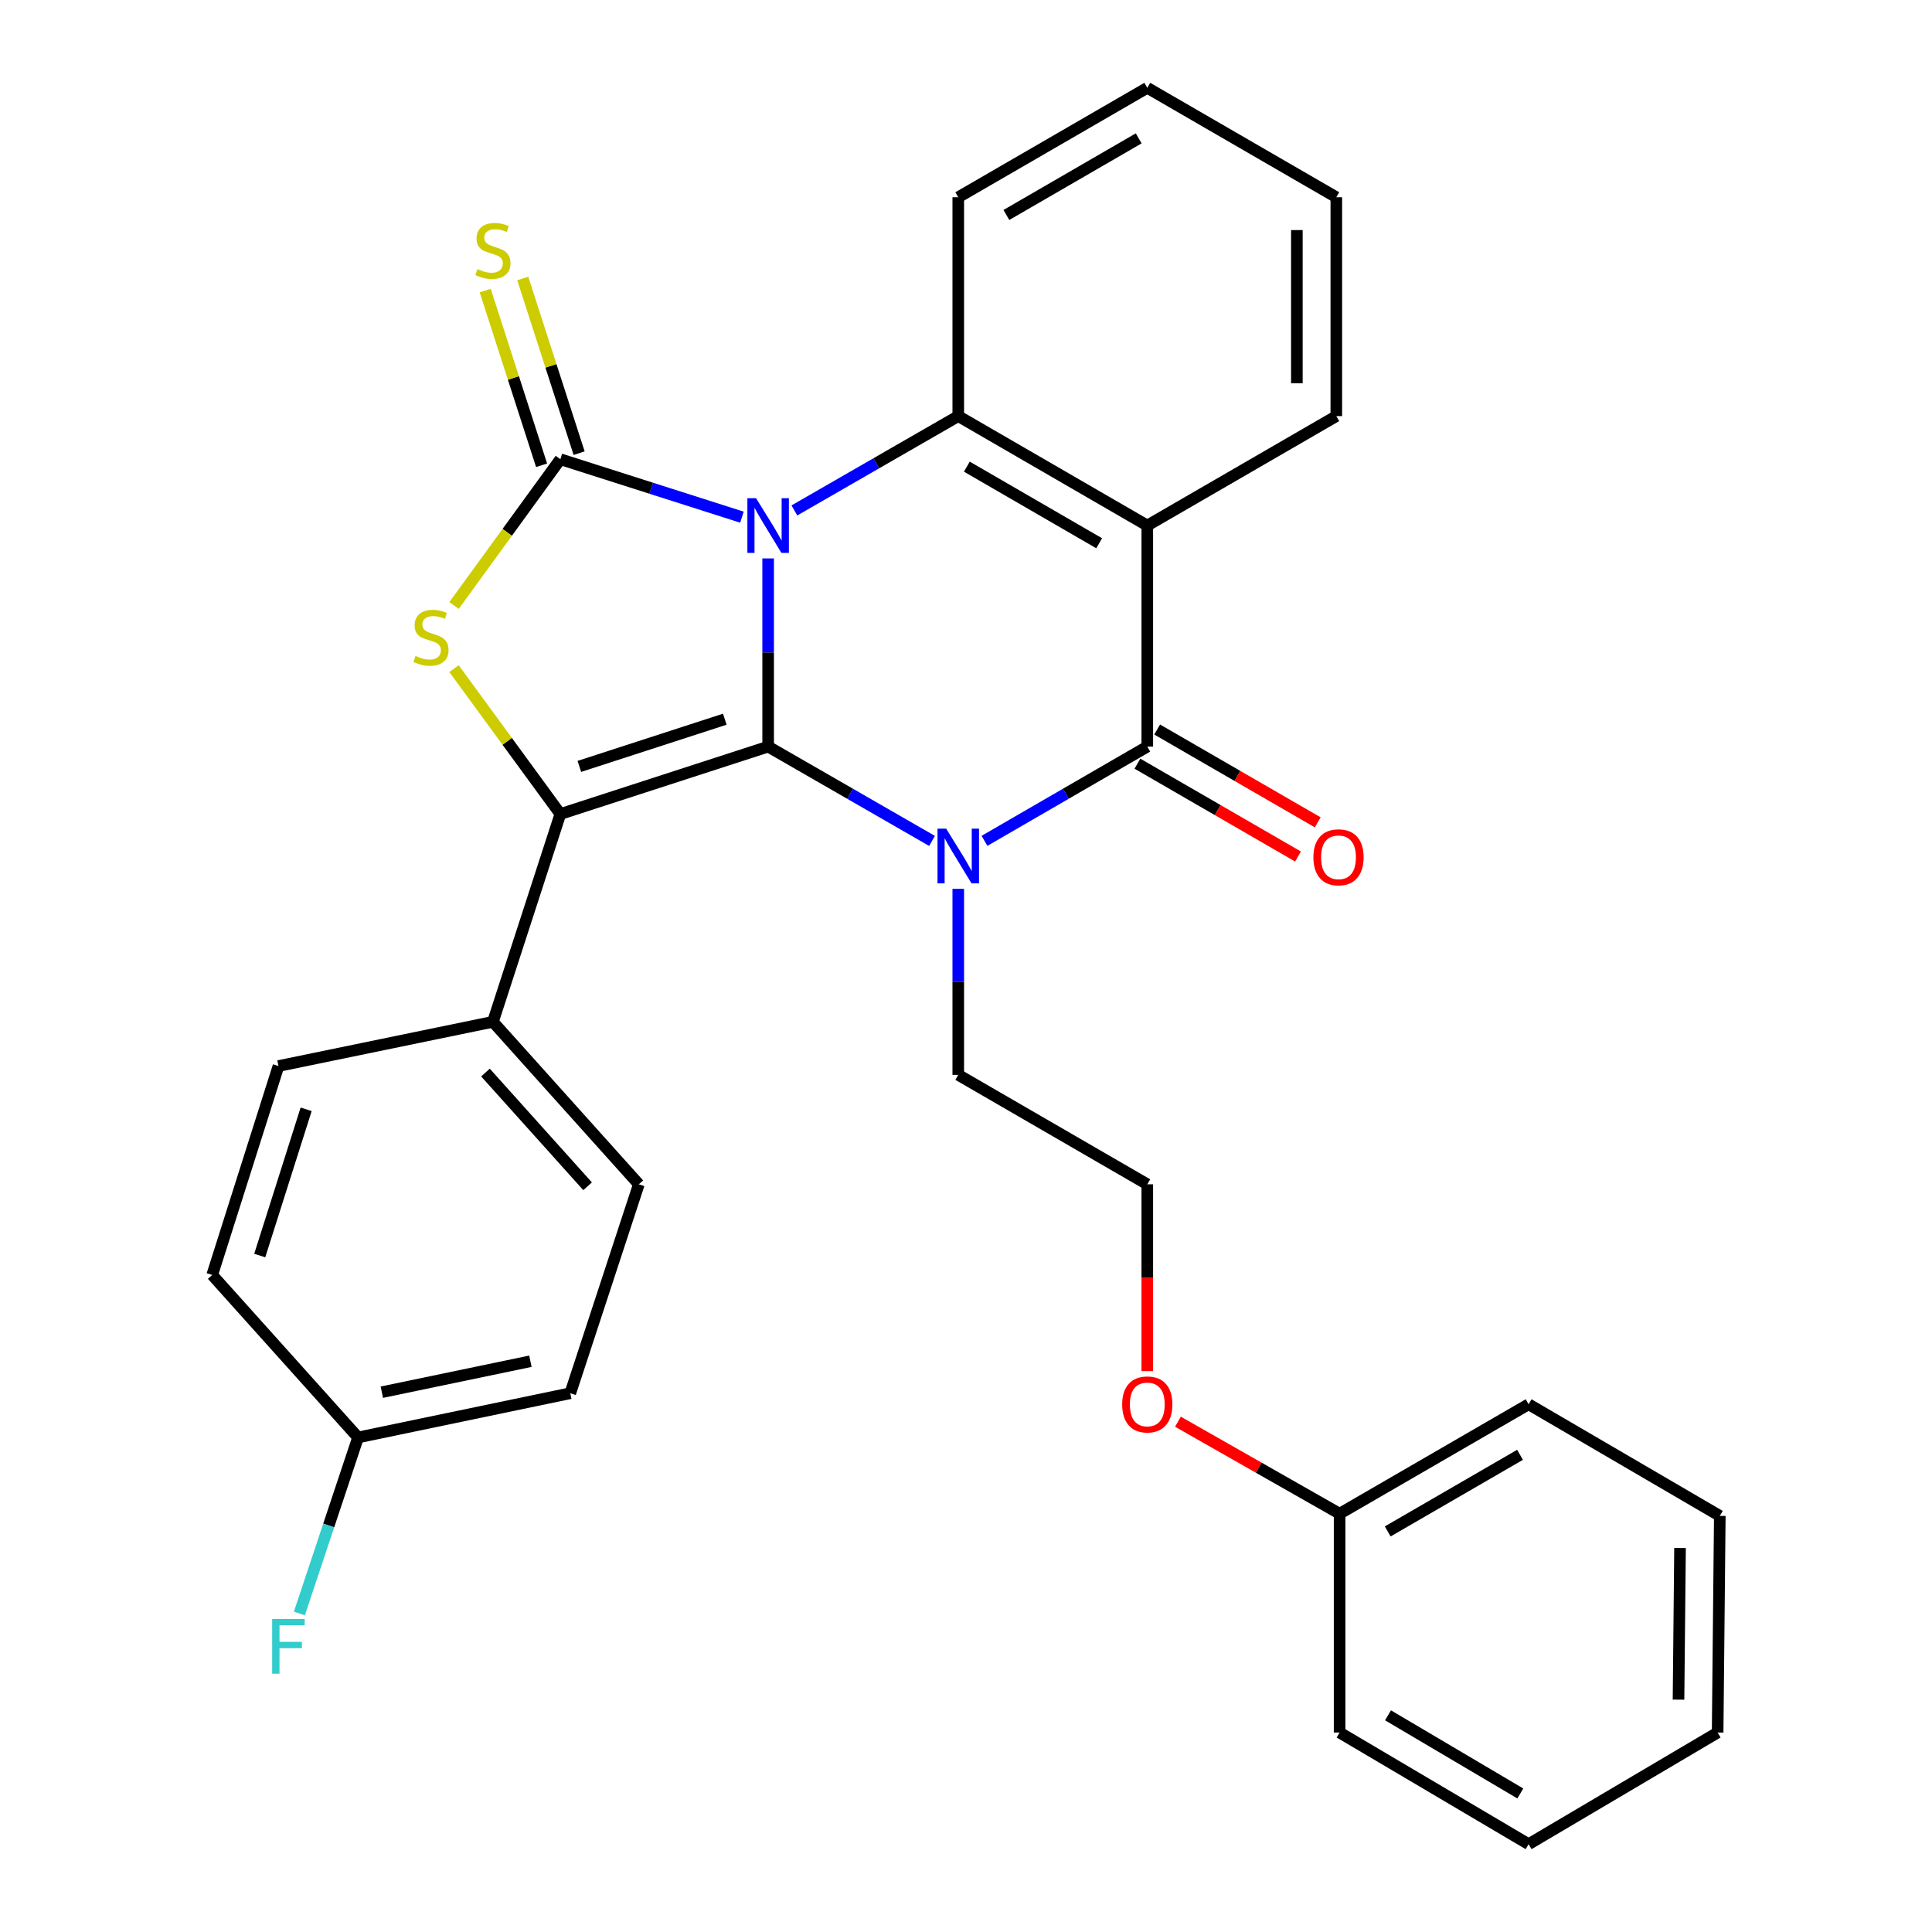 <?xml version='1.0' encoding='iso-8859-1'?>
<svg version='1.1' baseProfile='full'
              xmlns='http://www.w3.org/2000/svg'
                      xmlns:rdkit='http://www.rdkit.org/xml'
                      xmlns:xlink='http://www.w3.org/1999/xlink'
                  xml:space='preserve'
width='1000px' height='1000px' viewBox='0 0 1000 1000'>
<!-- END OF HEADER -->
<rect style='opacity:1.0;fill:#FFFFFF;stroke:none' width='1000' height='1000' x='0' y='0'> </rect>
<path class='bond-0' d='M 397.59,289.039 L 397.59,337.74' style='fill:none;fill-rule:evenodd;stroke:#0000FF;stroke-width:6px;stroke-linecap:butt;stroke-linejoin:miter;stroke-opacity:1' />
<path class='bond-0' d='M 397.59,337.74 L 397.59,386.44' style='fill:none;fill-rule:evenodd;stroke:#000000;stroke-width:6px;stroke-linecap:butt;stroke-linejoin:miter;stroke-opacity:1' />
<path class='bond-2' d='M 384.027,267.69 L 337.034,252.693' style='fill:none;fill-rule:evenodd;stroke:#0000FF;stroke-width:6px;stroke-linecap:butt;stroke-linejoin:miter;stroke-opacity:1' />
<path class='bond-2' d='M 337.034,252.693 L 290.041,237.696' style='fill:none;fill-rule:evenodd;stroke:#000000;stroke-width:6px;stroke-linecap:butt;stroke-linejoin:miter;stroke-opacity:1' />
<path class='bond-6' d='M 411.168,264.202 L 453.582,239.788' style='fill:none;fill-rule:evenodd;stroke:#0000FF;stroke-width:6px;stroke-linecap:butt;stroke-linejoin:miter;stroke-opacity:1' />
<path class='bond-6' d='M 453.582,239.788 L 495.996,215.375' style='fill:none;fill-rule:evenodd;stroke:#000000;stroke-width:6px;stroke-linecap:butt;stroke-linejoin:miter;stroke-opacity:1' />
<path class='bond-1' d='M 397.59,386.44 L 440.004,410.849' style='fill:none;fill-rule:evenodd;stroke:#000000;stroke-width:6px;stroke-linecap:butt;stroke-linejoin:miter;stroke-opacity:1' />
<path class='bond-1' d='M 440.004,410.849 L 482.418,435.258' style='fill:none;fill-rule:evenodd;stroke:#0000FF;stroke-width:6px;stroke-linecap:butt;stroke-linejoin:miter;stroke-opacity:1' />
<path class='bond-3' d='M 397.59,386.44 L 290.041,421.341' style='fill:none;fill-rule:evenodd;stroke:#000000;stroke-width:6px;stroke-linecap:butt;stroke-linejoin:miter;stroke-opacity:1' />
<path class='bond-3' d='M 375.156,372.256 L 299.872,396.686' style='fill:none;fill-rule:evenodd;stroke:#000000;stroke-width:6px;stroke-linecap:butt;stroke-linejoin:miter;stroke-opacity:1' />
<path class='bond-11' d='M 495.996,460.065 L 495.996,508.207' style='fill:none;fill-rule:evenodd;stroke:#0000FF;stroke-width:6px;stroke-linecap:butt;stroke-linejoin:miter;stroke-opacity:1' />
<path class='bond-11' d='M 495.996,508.207 L 495.996,556.349' style='fill:none;fill-rule:evenodd;stroke:#000000;stroke-width:6px;stroke-linecap:butt;stroke-linejoin:miter;stroke-opacity:1' />
<path class='bond-31' d='M 509.562,435.22 L 551.699,410.83' style='fill:none;fill-rule:evenodd;stroke:#0000FF;stroke-width:6px;stroke-linecap:butt;stroke-linejoin:miter;stroke-opacity:1' />
<path class='bond-31' d='M 551.699,410.83 L 593.835,386.44' style='fill:none;fill-rule:evenodd;stroke:#000000;stroke-width:6px;stroke-linecap:butt;stroke-linejoin:miter;stroke-opacity:1' />
<path class='bond-5' d='M 290.041,237.696 L 262.528,275.543' style='fill:none;fill-rule:evenodd;stroke:#000000;stroke-width:6px;stroke-linecap:butt;stroke-linejoin:miter;stroke-opacity:1' />
<path class='bond-5' d='M 262.528,275.543 L 235.014,313.39' style='fill:none;fill-rule:evenodd;stroke:#CCCC00;stroke-width:6px;stroke-linecap:butt;stroke-linejoin:miter;stroke-opacity:1' />
<path class='bond-8' d='M 299.756,234.561 L 285.165,189.352' style='fill:none;fill-rule:evenodd;stroke:#000000;stroke-width:6px;stroke-linecap:butt;stroke-linejoin:miter;stroke-opacity:1' />
<path class='bond-8' d='M 285.165,189.352 L 270.575,144.144' style='fill:none;fill-rule:evenodd;stroke:#CCCC00;stroke-width:6px;stroke-linecap:butt;stroke-linejoin:miter;stroke-opacity:1' />
<path class='bond-8' d='M 280.327,240.832 L 265.736,195.623' style='fill:none;fill-rule:evenodd;stroke:#000000;stroke-width:6px;stroke-linecap:butt;stroke-linejoin:miter;stroke-opacity:1' />
<path class='bond-8' d='M 265.736,195.623 L 251.145,150.414' style='fill:none;fill-rule:evenodd;stroke:#CCCC00;stroke-width:6px;stroke-linecap:butt;stroke-linejoin:miter;stroke-opacity:1' />
<path class='bond-9' d='M 290.041,421.341 L 255.141,528.889' style='fill:none;fill-rule:evenodd;stroke:#000000;stroke-width:6px;stroke-linecap:butt;stroke-linejoin:miter;stroke-opacity:1' />
<path class='bond-30' d='M 290.041,421.341 L 262.522,383.714' style='fill:none;fill-rule:evenodd;stroke:#000000;stroke-width:6px;stroke-linecap:butt;stroke-linejoin:miter;stroke-opacity:1' />
<path class='bond-30' d='M 262.522,383.714 L 235.003,346.088' style='fill:none;fill-rule:evenodd;stroke:#CCCC00;stroke-width:6px;stroke-linecap:butt;stroke-linejoin:miter;stroke-opacity:1' />
<path class='bond-4' d='M 593.835,386.44 L 593.835,272.018' style='fill:none;fill-rule:evenodd;stroke:#000000;stroke-width:6px;stroke-linecap:butt;stroke-linejoin:miter;stroke-opacity:1' />
<path class='bond-10' d='M 588.727,395.278 L 630.285,419.3' style='fill:none;fill-rule:evenodd;stroke:#000000;stroke-width:6px;stroke-linecap:butt;stroke-linejoin:miter;stroke-opacity:1' />
<path class='bond-10' d='M 630.285,419.3 L 671.842,443.322' style='fill:none;fill-rule:evenodd;stroke:#FF0000;stroke-width:6px;stroke-linecap:butt;stroke-linejoin:miter;stroke-opacity:1' />
<path class='bond-10' d='M 598.944,377.602 L 640.502,401.625' style='fill:none;fill-rule:evenodd;stroke:#000000;stroke-width:6px;stroke-linecap:butt;stroke-linejoin:miter;stroke-opacity:1' />
<path class='bond-10' d='M 640.502,401.625 L 682.06,425.647' style='fill:none;fill-rule:evenodd;stroke:#FF0000;stroke-width:6px;stroke-linecap:butt;stroke-linejoin:miter;stroke-opacity:1' />
<path class='bond-7' d='M 495.996,215.375 L 593.835,272.018' style='fill:none;fill-rule:evenodd;stroke:#000000;stroke-width:6px;stroke-linecap:butt;stroke-linejoin:miter;stroke-opacity:1' />
<path class='bond-7' d='M 500.443,241.54 L 568.93,281.191' style='fill:none;fill-rule:evenodd;stroke:#000000;stroke-width:6px;stroke-linecap:butt;stroke-linejoin:miter;stroke-opacity:1' />
<path class='bond-16' d='M 495.996,215.375 L 495.996,102.098' style='fill:none;fill-rule:evenodd;stroke:#000000;stroke-width:6px;stroke-linecap:butt;stroke-linejoin:miter;stroke-opacity:1' />
<path class='bond-14' d='M 593.835,272.018 L 691.675,215.375' style='fill:none;fill-rule:evenodd;stroke:#000000;stroke-width:6px;stroke-linecap:butt;stroke-linejoin:miter;stroke-opacity:1' />
<path class='bond-12' d='M 255.141,528.889 L 330.658,612.993' style='fill:none;fill-rule:evenodd;stroke:#000000;stroke-width:6px;stroke-linecap:butt;stroke-linejoin:miter;stroke-opacity:1' />
<path class='bond-12' d='M 251.277,555.145 L 304.14,614.017' style='fill:none;fill-rule:evenodd;stroke:#000000;stroke-width:6px;stroke-linecap:butt;stroke-linejoin:miter;stroke-opacity:1' />
<path class='bond-13' d='M 255.141,528.889 L 144.145,551.778' style='fill:none;fill-rule:evenodd;stroke:#000000;stroke-width:6px;stroke-linecap:butt;stroke-linejoin:miter;stroke-opacity:1' />
<path class='bond-21' d='M 495.996,556.349 L 593.835,612.993' style='fill:none;fill-rule:evenodd;stroke:#000000;stroke-width:6px;stroke-linecap:butt;stroke-linejoin:miter;stroke-opacity:1' />
<path class='bond-17' d='M 330.658,612.993 L 295.179,721.131' style='fill:none;fill-rule:evenodd;stroke:#000000;stroke-width:6px;stroke-linecap:butt;stroke-linejoin:miter;stroke-opacity:1' />
<path class='bond-18' d='M 144.145,551.778 L 109.834,659.916' style='fill:none;fill-rule:evenodd;stroke:#000000;stroke-width:6px;stroke-linecap:butt;stroke-linejoin:miter;stroke-opacity:1' />
<path class='bond-18' d='M 158.458,574.173 L 134.441,649.87' style='fill:none;fill-rule:evenodd;stroke:#000000;stroke-width:6px;stroke-linecap:butt;stroke-linejoin:miter;stroke-opacity:1' />
<path class='bond-32' d='M 691.675,215.375 L 691.675,102.098' style='fill:none;fill-rule:evenodd;stroke:#000000;stroke-width:6px;stroke-linecap:butt;stroke-linejoin:miter;stroke-opacity:1' />
<path class='bond-32' d='M 671.258,198.383 L 671.258,119.09' style='fill:none;fill-rule:evenodd;stroke:#000000;stroke-width:6px;stroke-linecap:butt;stroke-linejoin:miter;stroke-opacity:1' />
<path class='bond-15' d='M 185.329,744.02 L 109.834,659.916' style='fill:none;fill-rule:evenodd;stroke:#000000;stroke-width:6px;stroke-linecap:butt;stroke-linejoin:miter;stroke-opacity:1' />
<path class='bond-19' d='M 185.329,744.02 L 170.146,789.573' style='fill:none;fill-rule:evenodd;stroke:#000000;stroke-width:6px;stroke-linecap:butt;stroke-linejoin:miter;stroke-opacity:1' />
<path class='bond-19' d='M 170.146,789.573 L 154.963,835.126' style='fill:none;fill-rule:evenodd;stroke:#33CCCC;stroke-width:6px;stroke-linecap:butt;stroke-linejoin:miter;stroke-opacity:1' />
<path class='bond-33' d='M 185.329,744.02 L 295.179,721.131' style='fill:none;fill-rule:evenodd;stroke:#000000;stroke-width:6px;stroke-linecap:butt;stroke-linejoin:miter;stroke-opacity:1' />
<path class='bond-33' d='M 197.642,720.599 L 274.537,704.577' style='fill:none;fill-rule:evenodd;stroke:#000000;stroke-width:6px;stroke-linecap:butt;stroke-linejoin:miter;stroke-opacity:1' />
<path class='bond-26' d='M 495.996,102.098 L 593.835,45.455' style='fill:none;fill-rule:evenodd;stroke:#000000;stroke-width:6px;stroke-linecap:butt;stroke-linejoin:miter;stroke-opacity:1' />
<path class='bond-26' d='M 520.901,111.271 L 589.389,71.62' style='fill:none;fill-rule:evenodd;stroke:#000000;stroke-width:6px;stroke-linecap:butt;stroke-linejoin:miter;stroke-opacity:1' />
<path class='bond-20' d='M 593.835,709.681 L 593.835,661.337' style='fill:none;fill-rule:evenodd;stroke:#FF0000;stroke-width:6px;stroke-linecap:butt;stroke-linejoin:miter;stroke-opacity:1' />
<path class='bond-20' d='M 593.835,661.337 L 593.835,612.993' style='fill:none;fill-rule:evenodd;stroke:#000000;stroke-width:6px;stroke-linecap:butt;stroke-linejoin:miter;stroke-opacity:1' />
<path class='bond-22' d='M 609.699,735.874 L 651.537,759.683' style='fill:none;fill-rule:evenodd;stroke:#FF0000;stroke-width:6px;stroke-linecap:butt;stroke-linejoin:miter;stroke-opacity:1' />
<path class='bond-22' d='M 651.537,759.683 L 693.376,783.491' style='fill:none;fill-rule:evenodd;stroke:#000000;stroke-width:6px;stroke-linecap:butt;stroke-linejoin:miter;stroke-opacity:1' />
<path class='bond-23' d='M 693.376,783.491 L 791.204,726.847' style='fill:none;fill-rule:evenodd;stroke:#000000;stroke-width:6px;stroke-linecap:butt;stroke-linejoin:miter;stroke-opacity:1' />
<path class='bond-23' d='M 718.28,792.663 L 786.76,753.012' style='fill:none;fill-rule:evenodd;stroke:#000000;stroke-width:6px;stroke-linecap:butt;stroke-linejoin:miter;stroke-opacity:1' />
<path class='bond-24' d='M 693.376,783.491 L 693.376,896.756' style='fill:none;fill-rule:evenodd;stroke:#000000;stroke-width:6px;stroke-linecap:butt;stroke-linejoin:miter;stroke-opacity:1' />
<path class='bond-28' d='M 791.204,726.847 L 890.166,784.625' style='fill:none;fill-rule:evenodd;stroke:#000000;stroke-width:6px;stroke-linecap:butt;stroke-linejoin:miter;stroke-opacity:1' />
<path class='bond-27' d='M 693.376,896.756 L 791.204,954.545' style='fill:none;fill-rule:evenodd;stroke:#000000;stroke-width:6px;stroke-linecap:butt;stroke-linejoin:miter;stroke-opacity:1' />
<path class='bond-27' d='M 718.434,887.846 L 786.914,928.299' style='fill:none;fill-rule:evenodd;stroke:#000000;stroke-width:6px;stroke-linecap:butt;stroke-linejoin:miter;stroke-opacity:1' />
<path class='bond-25' d='M 691.675,102.098 L 593.835,45.455' style='fill:none;fill-rule:evenodd;stroke:#000000;stroke-width:6px;stroke-linecap:butt;stroke-linejoin:miter;stroke-opacity:1' />
<path class='bond-29' d='M 791.204,954.545 L 889.043,896.756' style='fill:none;fill-rule:evenodd;stroke:#000000;stroke-width:6px;stroke-linecap:butt;stroke-linejoin:miter;stroke-opacity:1' />
<path class='bond-34' d='M 890.166,784.625 L 889.043,896.756' style='fill:none;fill-rule:evenodd;stroke:#000000;stroke-width:6px;stroke-linecap:butt;stroke-linejoin:miter;stroke-opacity:1' />
<path class='bond-34' d='M 869.582,801.241 L 868.796,879.732' style='fill:none;fill-rule:evenodd;stroke:#000000;stroke-width:6px;stroke-linecap:butt;stroke-linejoin:miter;stroke-opacity:1' />
<path  class='atom-0' d='M 391.33 257.858
L 400.61 272.858
Q 401.53 274.338, 403.01 277.018
Q 404.49 279.698, 404.57 279.858
L 404.57 257.858
L 408.33 257.858
L 408.33 286.178
L 404.45 286.178
L 394.49 269.778
Q 393.33 267.858, 392.09 265.658
Q 390.89 263.458, 390.53 262.778
L 390.53 286.178
L 386.85 286.178
L 386.85 257.858
L 391.33 257.858
' fill='#0000FF'/>
<path  class='atom-2' d='M 489.736 428.913
L 499.016 443.913
Q 499.936 445.393, 501.416 448.073
Q 502.896 450.753, 502.976 450.913
L 502.976 428.913
L 506.736 428.913
L 506.736 457.233
L 502.856 457.233
L 492.896 440.833
Q 491.736 438.913, 490.496 436.713
Q 489.296 434.513, 488.936 433.833
L 488.936 457.233
L 485.256 457.233
L 485.256 428.913
L 489.736 428.913
' fill='#0000FF'/>
<path  class='atom-6' d='M 215.087 339.516
Q 215.407 339.636, 216.727 340.196
Q 218.047 340.756, 219.487 341.116
Q 220.967 341.436, 222.407 341.436
Q 225.087 341.436, 226.647 340.156
Q 228.207 338.836, 228.207 336.556
Q 228.207 334.996, 227.407 334.036
Q 226.647 333.076, 225.447 332.556
Q 224.247 332.036, 222.247 331.436
Q 219.727 330.676, 218.207 329.956
Q 216.727 329.236, 215.647 327.716
Q 214.607 326.196, 214.607 323.636
Q 214.607 320.076, 217.007 317.876
Q 219.447 315.676, 224.247 315.676
Q 227.527 315.676, 231.247 317.236
L 230.327 320.316
Q 226.927 318.916, 224.367 318.916
Q 221.607 318.916, 220.087 320.076
Q 218.567 321.196, 218.607 323.156
Q 218.607 324.676, 219.367 325.596
Q 220.167 326.516, 221.287 327.036
Q 222.447 327.556, 224.367 328.156
Q 226.927 328.956, 228.447 329.756
Q 229.967 330.556, 231.047 332.196
Q 232.167 333.796, 232.167 336.556
Q 232.167 340.476, 229.527 342.596
Q 226.927 344.676, 222.567 344.676
Q 220.047 344.676, 218.127 344.116
Q 216.247 343.596, 214.007 342.676
L 215.087 339.516
' fill='#CCCC00'/>
<path  class='atom-9' d='M 247.141 139.278
Q 247.461 139.398, 248.781 139.958
Q 250.101 140.518, 251.541 140.878
Q 253.021 141.198, 254.461 141.198
Q 257.141 141.198, 258.701 139.918
Q 260.261 138.598, 260.261 136.318
Q 260.261 134.758, 259.461 133.798
Q 258.701 132.838, 257.501 132.318
Q 256.301 131.798, 254.301 131.198
Q 251.781 130.438, 250.261 129.718
Q 248.781 128.998, 247.701 127.478
Q 246.661 125.958, 246.661 123.398
Q 246.661 119.838, 249.061 117.638
Q 251.501 115.438, 256.301 115.438
Q 259.581 115.438, 263.301 116.998
L 262.381 120.078
Q 258.981 118.678, 256.421 118.678
Q 253.661 118.678, 252.141 119.838
Q 250.621 120.958, 250.661 122.918
Q 250.661 124.438, 251.421 125.358
Q 252.221 126.278, 253.341 126.798
Q 254.501 127.318, 256.421 127.918
Q 258.981 128.718, 260.501 129.518
Q 262.021 130.318, 263.101 131.958
Q 264.221 133.558, 264.221 136.318
Q 264.221 140.238, 261.581 142.358
Q 258.981 144.438, 254.621 144.438
Q 252.101 144.438, 250.181 143.878
Q 248.301 143.358, 246.061 142.438
L 247.141 139.278
' fill='#CCCC00'/>
<path  class='atom-11' d='M 679.809 443.731
Q 679.809 436.931, 683.169 433.131
Q 686.529 429.331, 692.809 429.331
Q 699.089 429.331, 702.449 433.131
Q 705.809 436.931, 705.809 443.731
Q 705.809 450.611, 702.409 454.531
Q 699.009 458.411, 692.809 458.411
Q 686.569 458.411, 683.169 454.531
Q 679.809 450.651, 679.809 443.731
M 692.809 455.211
Q 697.129 455.211, 699.449 452.331
Q 701.809 449.411, 701.809 443.731
Q 701.809 438.171, 699.449 435.371
Q 697.129 432.531, 692.809 432.531
Q 688.489 432.531, 686.129 435.331
Q 683.809 438.131, 683.809 443.731
Q 683.809 449.451, 686.129 452.331
Q 688.489 455.211, 692.809 455.211
' fill='#FF0000'/>
<path  class='atom-20' d='M 140.874 837.975
L 157.714 837.975
L 157.714 841.215
L 144.674 841.215
L 144.674 849.815
L 156.274 849.815
L 156.274 853.095
L 144.674 853.095
L 144.674 866.295
L 140.874 866.295
L 140.874 837.975
' fill='#33CCCC'/>
<path  class='atom-21' d='M 580.835 726.927
Q 580.835 720.127, 584.195 716.327
Q 587.555 712.527, 593.835 712.527
Q 600.115 712.527, 603.475 716.327
Q 606.835 720.127, 606.835 726.927
Q 606.835 733.807, 603.435 737.727
Q 600.035 741.607, 593.835 741.607
Q 587.595 741.607, 584.195 737.727
Q 580.835 733.847, 580.835 726.927
M 593.835 738.407
Q 598.155 738.407, 600.475 735.527
Q 602.835 732.607, 602.835 726.927
Q 602.835 721.367, 600.475 718.567
Q 598.155 715.727, 593.835 715.727
Q 589.515 715.727, 587.155 718.527
Q 584.835 721.327, 584.835 726.927
Q 584.835 732.647, 587.155 735.527
Q 589.515 738.407, 593.835 738.407
' fill='#FF0000'/>
</svg>
